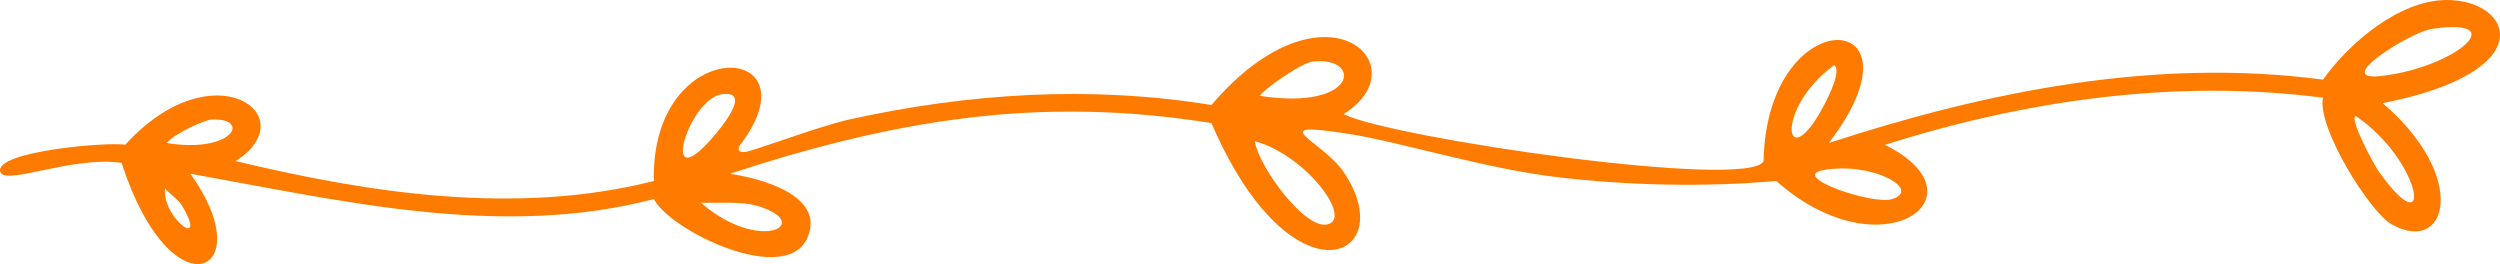 <?xml version="1.0" encoding="UTF-8"?> <svg xmlns="http://www.w3.org/2000/svg" id="_Слой_1" data-name="Слой_1" viewBox="0 0 2070.82 218.75"><defs><style> .cls-1 { fill: #ff7b00; } </style></defs><g id="_Слой_1-2" data-name="_Слой_1"><path class="cls-1" d="M2026.14,0c54.66-.53,81.08,59.18-52.48,85.45,71.6,61.2,53.81,126.23,7.5,100.44-18.1-10.08-62.16-80.41-56.98-104.94-122.53-15.89-246.14,2.16-362.89,38.98,86.21,42.84-2.78,107.34-89.97,29.98-59.59,5.13-120.6,3.83-179.95-3-60.39-6.95-131.09-29.26-173.95-35.98-72.91-11.43-22.14,5.62-4.5,31.48,48.62,71.29-42.57,114.72-109.47-40.48-143.4-23.01-263.14-2.37-398.88,41.98,24.65,3.63,78.95,17.58,64.48,52.47-17.24,41.57-113.64-4.92-127.46-31.48-126.87,33.14-258.05,1.44-383.89-20.99,59.77,82.88-15.85,118.84-56.98-8.99-40.8-6-96.56,19.16-100.47,7.5-5.77-17.19,90.84-25.18,103.47-22.49,73.07-80.38,149.97-23.65,91.47,13.49,111.37,26.72,232.68,45.32,346.4,16.49-2.75-124.16,138.41-116.02,70.48-28.48-.65,4.66.83,4.17,4.5,4.5,4.54.4,61.23-21.3,86.97-26.98,98.68-21.79,199.6-28.28,299.91-11.99,93.85-109.53,174.05-32.3,109.47,7.5,38.81,19.83,336.56,63.26,347.9,38.98,2.52-135.02,140.42-127.4,53.98-14.99,130.03-42.4,269.95-71.04,409.38-52.47C1945.7,35.8,1987,.38,2026.14,0ZM2014.15,23.99c-17.35,2.58-83.38,43.62-41.99,38.98,61.73-6.92,109.9-49.09,41.99-38.98ZM1087.41,50.97c-10.32,1.16-44.9,26.26-43.49,28.48,81.15,12.41,84.64-33.11,43.49-28.48ZM1519.29,53.97c-50.79,36.98-40.57,95.44-7.5,31.48,2.98-5.77,13.75-27.37,7.5-31.48ZM598.55,77.96c-29.28,3.34-54.3,92.17-4.5,31.48,7.11-8.67,26.74-34.02,4.5-31.48ZM1951.16,95.95c-5.19,2.9,15.33,40.66,19.49,46.47,45.58,63.65,36.22-8.63-19.49-46.47ZM175.68,98.95c-6.09.17-31.81,11.95-37.49,19.49,54.17,8.99,70.3-20.41,37.49-19.49ZM1039.43,116.94c2.31,19.32,40.76,73.22,59.98,68.96,21.61-4.78-18-57.56-59.98-68.96ZM1510.29,140.92c-28.58,5.16,40.49,29.04,56.98,23.99,25.1-7.68-16.45-31.3-56.98-23.99ZM136.69,155.91c-2.62,25.51,37.08,52.62,13.5,13.49-2.36-3.91-10.02-8.92-13.5-13.49ZM580.56,167.91c48.88,42.47,93.95,17.42,47.99,3-14.15-4.44-33.09-2.56-47.99-3Z"></path></g></svg> 